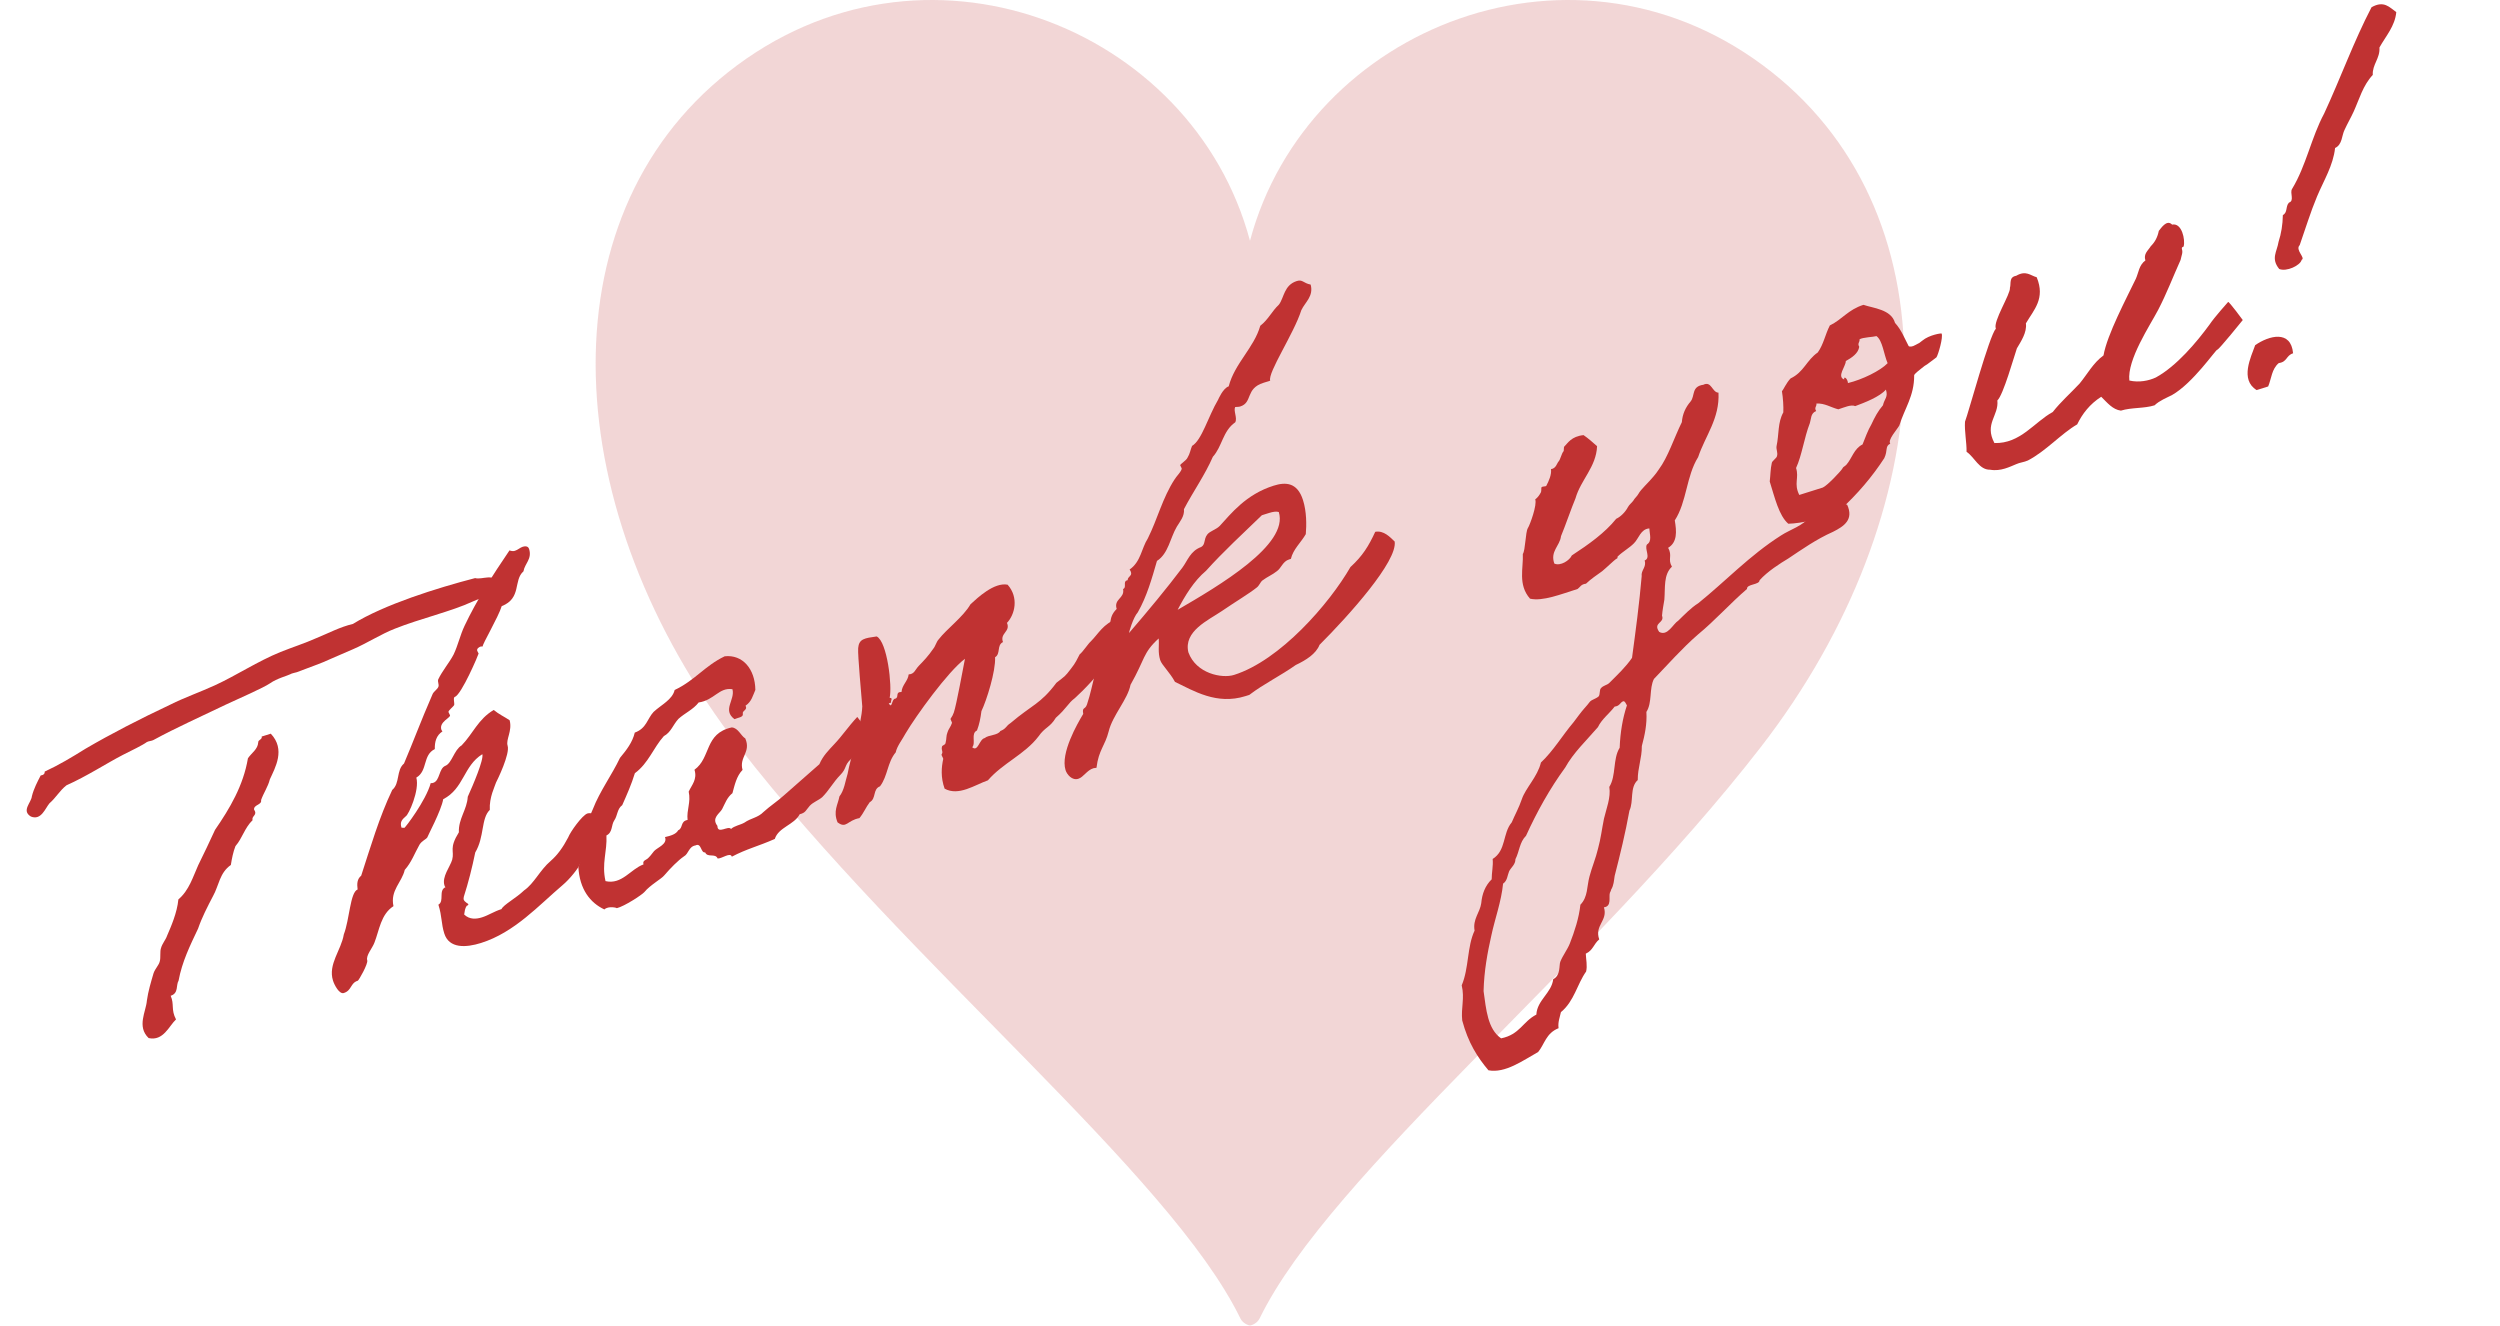 <svg width="298" height="158" viewBox="0 0 298 158" fill="none" xmlns="http://www.w3.org/2000/svg">
<path d="M211.212 8.61C188.112 -9.684 155.826 3.126 148.998 28.704C142.17 3.126 109.887 -9.684 86.787 8.61C64.651 26.145 66.439 61.057 88.11 89.051C108.133 114.918 139.418 139.843 147.849 157.145C148.183 157.835 148.936 158 148.998 158C149.064 158 149.817 157.835 150.153 157.145C158.578 139.843 189.863 114.918 209.889 89.051C231.563 61.057 233.348 26.145 211.212 8.61Z" fill="#C03232" fill-opacity="0.2"/>
<path d="M282.687 0.864C284.181 0.016 284.831 0.881 285.637 1.445C285.476 3.131 284.394 4.289 283.63 5.662C283.722 6.953 282.761 7.696 282.835 8.931C281.656 10.182 281.23 11.826 280.56 13.295C280.225 14.03 279.815 14.725 279.48 15.459C279.127 16.136 279.222 17.238 278.342 17.641C278.117 19.725 276.986 21.527 276.195 23.412C275.404 25.296 274.821 27.241 274.123 29.221C273.545 29.781 274.857 30.752 274.359 30.971C274.196 31.651 272.551 32.421 271.684 32.064C270.662 30.814 271.415 30.01 271.606 28.818C271.927 27.837 272.096 26.777 272.116 25.639C272.709 25.326 272.418 24.6 272.843 24.152C273.53 23.936 272.919 22.996 273.212 22.526C274.91 19.727 275.498 16.398 277.046 13.52C278.995 9.321 280.569 4.927 282.687 0.864ZM268.817 41.144C270.469 39.995 273.08 39.299 273.336 42.112C272.478 42.382 272.655 43.144 271.628 43.279C270.781 43.985 270.761 45.124 270.366 46.066L268.992 46.498C266.964 45.249 268.319 42.558 268.817 41.144Z" fill="#C03232"/>
<path d="M263.363 38.708C264.005 37.751 265.455 36.163 265.591 35.994C265.687 35.901 267.338 38.149 267.338 38.149C267.338 38.149 264.489 41.688 264.299 41.684C264.109 41.681 261.404 45.678 258.894 47.096C258.243 47.427 257.403 47.754 256.824 48.314C255.565 48.71 254.069 48.552 252.809 48.948C251.825 48.817 251.193 48.01 250.465 47.295C249.103 48.164 248.211 49.326 247.601 50.587C245.685 51.693 243.885 53.769 241.722 54.89C241.282 55.091 240.731 55.139 240.348 55.322C239.622 55.613 238.492 56.221 237.225 55.99C235.915 56.025 235.371 54.498 234.414 53.855C234.434 52.717 234.152 51.422 234.228 50.266C234.645 49.191 237.115 40.048 237.908 39.17C237.523 38.347 239.686 35.025 239.584 34.302C239.744 33.812 239.435 33.028 240.329 32.873C241.498 32.19 242.019 32.844 242.774 33.047C243.831 35.608 242.424 36.931 241.486 38.547C241.638 39.631 240.86 40.757 240.411 41.527C240.112 42.376 238.779 47.136 238.085 47.731C238.282 49.556 236.502 50.494 237.734 52.811C240.844 52.901 242.482 50.31 244.685 49.114C245.674 47.859 246.81 46.873 247.892 45.715C248.803 44.611 249.509 43.256 250.738 42.366C251.16 39.906 253.492 35.524 254.593 33.228C254.928 32.493 254.962 31.602 255.731 31.046C255.479 30.244 256.054 29.875 256.386 29.33C256.868 28.864 257.182 28.262 257.328 27.524C257.56 27.262 258.263 26.098 258.915 26.773C260.096 26.527 260.497 28.602 260.295 29.358C260.216 29.509 260.048 29.373 260.081 29.677C260.225 30.135 260.05 30.379 259.926 30.984C259.038 32.961 258.244 35.035 257.264 36.916C256.283 38.797 253.538 42.869 253.819 45.359C254.972 45.626 256.153 45.38 256.975 44.995C259.446 43.652 261.867 40.751 263.363 38.708Z" fill="#C03232"/>
<path d="M212.572 49.155C212.603 48.453 212.544 47.465 212.406 46.628C212.599 46.441 212.916 45.65 213.438 45.108C215.025 44.357 215.334 42.939 216.678 42.013C217.378 41.038 217.569 39.846 218.118 38.792C219.591 38.077 220.294 36.913 222.125 36.336C223.257 36.735 225.437 36.867 225.884 38.487C226.648 39.316 227.048 40.386 227.508 41.247C227.601 41.344 227.923 41.368 228.345 41.11C229.092 40.686 228.42 41.149 229.131 40.611C229.978 39.904 231.424 39.7 231.442 39.758C231.643 40.198 231.039 42.275 230.825 42.594C230.728 42.687 230.517 42.816 230.113 43.132C229.306 43.764 229.788 43.297 229.038 43.911C228.23 44.542 228.151 44.693 228.169 44.75C228.185 47.198 227.021 48.697 226.399 50.717C226.163 51.168 224.985 52.42 225.318 52.881C224.668 53.211 225.059 53.654 224.606 54.614C223.164 56.829 221.421 58.887 219.321 60.806C217.501 61.819 214.663 62.398 213.164 62.429C212.042 61.461 211.547 59.29 210.953 57.401C211.041 56.681 211.036 55.865 211.199 55.185C211.241 54.92 211.778 54.625 211.82 54.36C211.941 53.945 211.7 53.58 211.764 53.183C212.073 51.765 211.887 50.377 212.572 49.155ZM221.657 40.446C221.708 40.808 221.365 40.916 221.623 41.337C221.496 42.132 220.767 42.613 220.02 43.037C220.028 43.664 218.906 44.897 219.831 45.235C219.744 44.759 220.231 45.109 220.279 45.66C221.975 45.253 224.156 44.189 225.006 43.292C224.549 42.241 224.407 40.588 223.675 40.063C223.332 40.171 222.022 40.206 221.657 40.446ZM216.518 48.102C216.569 48.463 216.226 48.571 216.484 48.993C215.815 49.266 215.899 49.932 215.739 50.423C215.044 52.214 214.801 54.24 214.092 55.784C214.47 56.986 213.795 57.639 214.474 58.998L217.279 58.115C217.833 57.878 219.476 56.103 219.594 55.877C219.751 55.576 219.787 55.691 220.076 55.411C220.772 54.626 220.981 53.49 222.015 52.977C222.332 52.185 222.631 51.336 223.08 50.566C223.455 49.756 223.847 49.004 224.447 48.312C224.631 47.499 225.089 47.355 224.801 46.439C224.065 47.299 222.27 47.99 221.143 48.408C220.635 48.19 219.869 48.557 219.125 48.791C218.237 48.567 217.506 48.042 216.518 48.102Z" fill="#C03232"/>
<path d="M182.378 71.361C180.907 69.685 181.605 67.704 181.52 66.033C181.83 65.621 181.829 63.42 182.122 62.95C182.375 62.556 183.251 60.142 182.996 59.53C183.303 59.308 183.517 58.989 183.674 58.688C183.753 58.537 183.702 58.176 183.741 58.101C183.82 57.95 184.217 58.014 184.313 57.92C184.627 57.319 184.962 56.584 184.879 55.919C185.487 55.853 185.593 55.191 185.786 55.004C185.979 54.818 186.163 54.005 186.356 53.818C186.453 53.725 186.366 53.249 186.48 53.213C186.866 52.84 187.298 52.012 188.761 51.866C189.324 52.255 189.848 52.72 190.371 53.184C190.272 55.668 188.425 57.193 187.799 59.403C187.364 60.42 186.507 62.892 186.072 63.909C185.938 65.083 184.751 65.708 185.276 67.178C186.011 67.513 187.105 66.792 187.361 66.208C189.395 64.876 191.297 63.523 192.654 61.838C193.151 61.618 193.73 61.059 194.043 60.457C194.2 60.156 194.508 59.934 194.683 59.69C194.839 59.389 195.147 59.166 195.304 58.865C195.578 58.339 196.561 57.463 197.104 56.789C197.336 56.528 197.511 56.284 197.725 55.965C198.831 54.485 199.554 52.182 200.477 50.319C200.55 49.352 200.924 48.542 201.524 47.85C202.067 47.176 201.593 46.068 203.038 45.864C204.014 45.369 204.085 46.793 204.844 46.806C205 49.902 203.258 51.96 202.418 54.488C200.994 56.76 201.075 59.817 199.634 62.032C199.858 63.345 199.95 64.637 198.838 65.301C199.391 66.259 198.759 66.647 199.294 67.548C198.272 68.499 198.511 70.059 198.392 71.48C198.286 72.142 198.162 72.748 198.113 73.392C198.459 74.29 196.98 74.189 197.777 75.322C198.773 75.889 199.425 74.363 200.058 73.975C200.733 73.322 201.583 72.426 202.427 71.909C205.64 69.325 208.558 66.206 212.279 63.84C213.373 63.118 214.937 62.689 215.772 61.545C218.055 61.205 218.463 59.504 220.179 60.159C220.984 61.918 219.851 62.715 218.492 63.394C216.504 64.272 214.756 65.513 213.144 66.587C212.243 67.122 210.67 68.12 209.741 69.167C209.732 69.736 208.178 69.596 208.244 70.204C206.26 71.898 204.403 73.992 202.402 75.628C200.476 77.303 198.812 79.21 197.151 80.928C196.563 82.057 196.97 83.753 196.25 84.86C196.338 86.342 196.051 87.627 195.706 88.931C195.72 90.373 195.207 91.541 195.22 92.984C194.238 93.859 194.76 95.519 194.229 96.629C193.747 99.297 193.115 101.886 192.465 104.418C192.38 104.948 192.371 105.517 192.039 106.061C192.057 106.119 191.9 106.42 191.9 106.42C191.74 106.91 192.157 108.037 191.188 108.153C191.692 109.756 190.032 110.278 190.629 111.977C189.975 112.497 189.905 113.274 189.026 113.677C189.052 114.36 189.229 115.123 189.066 115.803C187.977 117.341 187.659 119.328 186.061 120.648C185.937 121.253 185.681 121.837 185.782 122.56C184.273 123.161 184.118 124.467 183.343 125.403C181.523 126.416 179.429 127.956 177.424 127.58C176.121 126.04 175.012 124.313 174.298 121.645C174.134 120.124 174.608 119.031 174.236 117.45C175.106 115.415 174.864 112.849 175.77 110.929C175.527 109.559 176.413 108.776 176.565 107.659C176.66 106.56 177.037 105.561 177.809 104.815C177.803 103.999 178.006 103.243 177.926 102.388C179.556 101.372 179.097 99.315 180.201 98.024C180.596 97.082 181.046 96.311 181.405 95.255C181.864 93.915 183.272 92.592 183.68 90.891C185.184 89.474 186.201 87.707 187.576 86.08C188.022 85.499 188.411 84.936 188.875 84.413C189.068 84.226 189.379 83.814 189.514 83.646C189.747 83.384 190.28 83.279 190.569 82.999C190.744 82.755 190.639 82.222 190.832 82.036C191.103 81.699 191.54 81.687 191.829 81.407C192.833 80.4 193.759 79.543 194.537 78.417C194.971 75.198 195.405 71.98 195.688 68.683C195.586 67.96 196.294 67.611 196.042 66.81C196.826 66.501 195.972 65.386 196.321 64.898C196.954 64.51 196.627 63.67 196.6 62.986C195.555 63.063 195.346 64.198 194.768 64.758C194.246 65.299 193.442 65.741 192.863 66.301C192.709 66.412 192.935 66.53 192.649 66.62C192.438 66.749 191.473 67.682 190.973 68.091C190.358 68.536 189.629 69.017 189.05 69.576C188.442 69.642 188.36 69.982 188.053 70.204C186.05 70.835 183.872 71.709 182.378 71.361ZM193.462 83.598C193.08 83.782 193.073 84.161 192.465 84.227C191.844 85.051 190.922 85.719 190.469 86.679C189.133 88.231 187.533 89.741 186.573 91.49C184.728 94.021 183.201 96.765 181.9 99.628C181.129 100.374 181.109 101.512 180.639 102.415C180.647 103.041 180.129 103.393 179.893 103.845C179.676 104.353 179.685 104.98 179.166 105.331C178.959 107.472 178.204 109.471 177.772 111.494C177.3 113.593 176.903 115.73 176.843 118.139C177.148 120.308 177.317 122.645 178.93 123.772C181.177 123.317 181.507 121.767 183.134 120.94C183.22 119.215 184.962 118.352 185.141 116.723C186.06 116.245 185.814 115.065 185.992 114.631C186.27 113.915 186.852 113.166 187.13 112.449C187.685 111.017 188.205 109.469 188.384 107.84C189.292 106.926 189.142 105.652 189.466 104.481C189.75 103.385 190.224 102.292 190.49 101.139C190.814 99.968 190.947 98.794 191.195 97.584C191.462 96.431 192.035 95.055 191.829 93.799C192.667 92.466 192.227 90.466 193.065 89.133C193.133 87.35 193.409 85.628 193.929 84.081C193.799 83.87 193.691 83.526 193.462 83.598Z" fill="#C03232"/>
<path d="M157.288 76.866C156.871 77.94 155.663 78.698 154.458 79.266C152.71 80.508 150.586 81.553 148.913 82.835L148.455 82.978C145.021 84.059 142.28 82.343 140.058 81.281C139.451 80.151 138.48 79.261 138.299 78.689C137.993 77.716 138.196 76.96 138.115 76.105C136.207 77.838 136.499 78.564 134.758 81.627C134.425 83.368 132.628 85.254 132.16 87.162C131.712 88.939 130.965 89.362 130.701 91.521C130.586 91.557 130.454 91.536 130.339 91.572C129.538 91.824 129.164 92.634 128.534 92.832C127.79 93.066 127.177 92.316 127.015 91.801C126.384 89.797 128.418 86.264 129.12 85.1C128.965 84.205 129.356 84.648 129.576 83.95C130.416 81.421 130.37 79.674 131.552 78.233C131.44 78.08 131.404 77.965 131.368 77.851C131.098 76.992 131.975 76.779 131.705 75.921L131.651 75.749C132.772 74.516 131.912 73.78 133.108 72.586C132.73 71.384 134.097 71.331 133.87 70.207C134.327 70.064 133.846 69.334 134.304 69.19L134.419 69.154C134.407 68.718 134.958 68.67 134.814 68.212C134.778 68.097 134.76 68.04 134.649 67.887C135.993 66.96 136.058 65.368 136.818 64.185C137.977 61.87 138.569 59.357 140.011 57.142C140.168 56.841 140.94 56.095 140.85 55.809C140.814 55.694 140.702 55.541 140.684 55.483C140.63 55.312 141.396 54.945 141.574 54.511C141.827 54.117 141.912 53.587 142.09 53.154C143.259 52.472 144.009 49.657 145.2 47.646C145.2 47.646 145.774 46.271 146.461 46.055C147.171 43.315 149.48 41.457 150.226 38.831C151.188 38.089 151.622 37.071 152.451 36.307C153.072 35.483 153.041 33.983 154.586 33.497C155.273 33.281 155.36 33.757 156.23 33.923C156.605 35.315 155.568 36.018 155.116 36.978C154.233 39.772 151.1 44.406 151.406 45.379L150.605 45.631C148.43 46.316 149.332 47.982 147.843 48.45C147.672 48.504 147.482 48.501 147.235 48.516C147 48.967 147.517 49.811 147.242 50.338C145.745 51.375 145.694 53.215 144.573 54.448C143.625 56.634 142.226 58.584 141.128 60.69C141.208 61.545 140.647 62.162 140.276 62.782C139.495 64.097 139.273 65.991 137.911 66.86C137.307 68.937 136.72 71.072 135.625 72.989C135.065 73.606 134.56 75.4 134.578 75.457C136.881 72.782 139.07 70.144 140.934 67.67C141.555 66.846 141.878 65.675 143.177 65.203C143.713 64.909 143.458 64.297 143.904 63.717C144.215 63.304 144.977 63.127 145.402 62.679C146.716 61.259 148.501 58.936 151.821 57.892C153.194 57.459 154.637 57.446 155.321 59.621C155.753 60.994 155.746 62.569 155.651 63.668C155.084 64.665 154.141 65.465 153.874 66.618L153.645 66.69C152.901 66.924 152.717 67.737 152.199 68.088C151.698 68.498 151.03 68.771 150.472 69.198C150.222 69.402 150.101 69.818 149.794 70.04C148.889 70.765 147.298 71.706 145.59 72.873C144.035 73.928 141.052 75.244 141.655 77.759C142.58 80.298 145.663 80.901 147.094 80.451C152.588 78.722 158.452 71.971 160.974 67.592C162.439 66.25 163.142 65.085 163.93 63.391C164.939 63.199 165.703 64.028 166.244 64.55C166.603 66.89 160.781 73.376 157.288 76.866ZM151.272 61.146L150.414 61.416C148.195 63.561 145.805 65.76 143.755 68.041C142.311 69.25 141.237 71.034 140.374 72.69C145.319 69.813 153.656 64.925 152.432 61.033C152.149 60.934 151.73 61.002 151.272 61.146Z" fill="#C03232"/>
<path d="M131.848 79.021C131.009 80.354 129.213 82.24 128.133 83.209C127.269 83.858 127.184 84.388 125.854 85.561C125.152 86.726 124.565 86.659 123.786 87.784C122.137 89.939 119.558 90.939 117.758 93.015C116.174 93.576 114.272 94.929 112.599 94.009C112.11 92.654 112.225 91.422 112.431 90.477C112.452 90.344 112.154 89.998 112.251 89.904C112.465 89.585 112.164 89.429 112.285 89.013C112.288 88.823 112.668 88.83 112.71 88.565C112.852 88.017 112.762 87.731 112.94 87.297C113.022 86.957 113.35 86.602 113.471 86.187C113.511 86.112 113.27 85.747 113.309 85.672C113.523 85.353 113.563 85.277 113.701 84.919C114.022 83.938 114.733 80.003 115.024 78.528C112.987 80.049 109.178 85.336 107.947 87.422C107.594 88.099 106.916 88.941 106.771 89.679C105.764 90.876 105.831 92.491 104.899 93.727C104.002 94.073 104.476 95.181 103.672 95.623C103.225 96.204 102.948 96.92 102.444 97.519C100.959 97.797 100.904 98.821 99.836 98.025C99.289 96.688 99.871 95.938 100.059 94.936C100.641 94.187 100.753 93.145 101.034 92.239C101.371 90.309 102.709 86.365 102.783 84.203C102.706 83.158 102.223 78.026 102.294 77.25C102.388 76.151 103.054 76.067 104.499 75.864C105.76 76.473 106.372 81.816 106.046 83.177C106.5 83.222 106.136 83.463 106.226 83.749L105.939 83.839C106.363 84.586 106.271 83.294 106.708 83.283C107.223 83.121 106.645 82.485 107.462 82.48C107.514 81.646 108.243 81.165 108.313 80.388C108.996 80.361 109.081 79.831 109.506 79.383C110.124 78.748 110.646 78.207 111.249 77.325C111.481 77.063 111.623 76.516 111.855 76.254C112.884 74.924 114.785 73.571 115.684 72.03C116.513 71.266 118.5 69.383 120.107 69.695C121.467 71.217 120.977 73.258 120.03 74.248C120.487 75.299 119.156 75.466 119.555 76.536C118.79 76.902 119.304 77.936 118.614 78.342C118.699 80.013 117.597 83.505 116.987 84.766C116.878 85.618 116.732 86.356 116.455 87.072C115.689 87.439 116.354 88.551 115.889 89.074C116.581 89.674 116.722 88.12 117.369 87.98C117.869 87.57 118.911 87.683 119.243 87.138C119.969 86.847 119.879 86.561 120.455 86.191C123.035 83.995 124.022 83.936 125.925 81.388C126.983 80.552 126.904 80.702 127.661 79.709C128.204 79.035 128.421 78.526 128.696 78C129.1 77.684 129.685 76.745 130.032 76.447C130.939 75.533 131.509 74.347 133.151 73.767C134.284 76.367 133.996 77.653 133.156 77.98C132.641 78.142 131.833 78.774 131.848 79.021Z" fill="#C03232"/>
<path d="M102.186 85.46C102.186 85.46 103.503 87.248 103.657 87.136C102.846 87.958 102.209 89.731 101.437 90.477C100.608 91.241 100.963 91.569 100.152 92.39C99.342 93.212 98.832 94.19 98.021 95.011C97.578 95.402 96.948 95.6 96.523 96.048C96.059 96.572 96.034 96.894 95.329 97.053C94.663 98.332 92.798 98.604 92.357 100.001C90.426 100.86 89.017 101.178 87.236 102.116C87.056 101.543 86.055 102.361 85.543 102.334C85.27 101.665 84.33 102.275 84.056 101.606C83.523 101.711 83.621 100.423 82.913 100.771C82.076 100.909 82.099 101.782 81.505 102.095C80.833 102.558 79.926 103.472 79.19 104.333C78.88 104.745 77.482 105.499 76.803 106.342C76.475 106.697 74.441 108.029 73.507 108.26C73.621 108.224 72.526 107.939 72.043 108.406C70.349 107.618 69.086 106.003 68.941 103.343C69.394 102.383 69.452 101.17 69.36 99.878C69.984 98.864 70.139 97.557 70.671 96.446C71.504 94.297 72.921 92.404 73.905 90.334C74.68 89.398 75.397 88.48 75.664 87.327C77.076 86.82 77.153 85.663 77.907 84.86C78.832 84.003 80.151 83.399 80.418 82.246C82.828 81.11 84.034 79.347 86.387 78.229C88.516 77.999 90.005 79.732 90.039 82.238C89.743 82.897 89.598 83.635 88.869 84.116C89.163 84.652 88.422 84.697 88.548 85.097C88.617 85.516 87.934 85.542 87.551 85.725C86.07 84.619 87.647 83.431 87.308 82.154C85.718 81.899 85.141 83.464 83.277 83.737C82.656 84.561 81.604 85.018 80.872 85.688C80.215 86.398 79.991 87.287 79.129 87.746C77.872 89.148 77.31 90.961 75.677 92.166C75.275 93.488 74.722 94.731 74.17 95.974C73.555 96.419 73.618 97.217 73.229 97.78C72.84 98.343 73.053 99.219 72.287 99.586C72.388 101.504 71.7 102.916 72.176 105.03C74.142 105.481 75.18 103.582 76.707 103.038C76.545 102.523 77.057 102.551 77.329 102.214C77.618 101.934 77.736 101.708 77.968 101.447C78.393 100.998 79.595 100.62 79.267 99.78C79.972 99.621 80.602 99.423 80.837 98.971C81.449 98.716 81.064 97.894 81.959 97.738C81.827 96.521 82.373 95.657 82.092 94.362C82.466 93.553 83.141 92.9 82.781 91.755C84.779 90.309 83.936 87.429 87.231 86.707C88.008 86.777 88.296 87.693 88.84 88.024C89.552 89.687 88.082 90.213 88.511 91.776C87.797 92.504 87.57 93.582 87.307 94.545C86.653 95.066 86.432 95.764 86.079 96.441C85.805 96.968 84.771 97.482 85.514 98.443C85.534 99.506 86.806 98.351 87.14 98.812C87.526 98.439 88.249 98.338 88.728 98.061C89.553 97.487 90.312 97.499 91.027 96.772C91.759 96.101 92.699 95.49 93.432 94.82C94.857 93.553 96.244 92.362 97.669 91.096C98.104 90.079 98.779 89.426 99.436 88.716C100.383 87.726 101.104 86.619 102.186 85.46Z" fill="#C03232"/>
<path d="M55.756 94.975C56.387 93.581 57.691 90.529 57.493 89.9C55.23 91.304 55.318 93.981 52.829 95.267C52.617 96.592 50.912 99.77 50.93 99.827C50.755 100.071 50.297 100.215 50.005 100.684C49.438 101.681 49.039 102.812 48.246 103.691C47.898 105.184 46.497 106.128 46.901 108.014C45.386 108.994 45.221 110.87 44.626 112.378C44.388 113.019 43.595 113.897 43.775 114.47C43.901 114.87 42.767 116.863 42.652 116.899C41.737 117.187 41.95 118.063 40.977 118.37C40.461 118.532 39.872 117.459 39.692 116.887C39.08 114.941 40.684 113.241 40.981 111.386C41.675 109.595 41.73 106.37 42.627 106.025C42.544 105.359 42.553 104.79 43.054 104.381C44.175 100.946 45.202 97.415 46.756 94.159C47.7 93.359 47.213 91.813 48.157 91.013C49.243 88.47 50.119 86.056 51.58 82.703C51.737 82.401 52.159 82.143 52.258 81.86C52.358 81.577 52.136 81.27 52.235 80.987C52.727 79.951 53.559 78.998 54.069 78.019C54.6 76.909 54.849 75.698 55.38 74.588C56.777 71.632 58.707 68.572 60.731 65.608C61.014 65.707 61.204 65.711 61.375 65.656C61.719 65.549 62.008 65.269 62.294 65.179C62.523 65.107 62.942 65.038 63.068 65.439C63.446 66.64 62.545 67.175 62.397 68.103C61.164 69.183 62.21 71.307 59.803 72.253C59.401 73.574 57.467 76.825 57.539 77.053C57.482 77.071 57.35 77.05 57.292 77.068C57.178 77.104 56.795 77.287 56.885 77.574C56.921 77.688 57.033 77.842 57.051 77.899C57.069 77.956 55.013 82.817 54.212 83.07C53.983 83.142 54.199 83.828 54.138 84.036C54.021 84.262 53.406 84.707 53.46 84.879C53.496 84.993 53.607 85.147 53.643 85.261C53.733 85.547 52.32 86.055 52.609 86.971C52.645 87.085 52.72 87.124 52.738 87.181C52.009 87.663 51.806 88.418 51.829 89.291C50.356 90.007 51.008 91.877 49.627 92.689C50.038 94.195 48.698 97.133 48.373 97.298C47.93 97.689 47.641 97.969 47.857 98.656C47.989 98.677 48.179 98.68 48.236 98.662C48.293 98.644 50.757 95.479 51.343 93.344C51.476 93.365 51.533 93.347 51.647 93.311C52.449 93.059 52.303 91.596 53.086 91.286C53.869 90.977 54.124 89.387 55.025 88.852C56.357 87.489 56.994 85.716 58.853 84.628C59.452 85.132 60.111 85.427 60.749 85.856C61.088 87.133 60.274 88.144 60.508 88.888C60.814 89.861 59.281 92.985 59.124 93.286C59.004 93.701 58.298 95.056 58.386 96.537C57.325 97.563 57.763 99.753 56.65 101.613C56.277 103.428 55.83 105.204 55.289 106.884C55.268 107.017 55.247 107.149 55.265 107.206C55.373 107.55 55.788 107.671 55.824 107.785C55.842 107.842 55.803 107.918 55.631 107.972C55.417 108.291 55.393 108.613 55.329 109.01C55.964 109.628 56.762 109.566 57.449 109.35C58.25 109.098 58.865 108.653 59.781 108.364C59.998 107.856 61.51 107.065 62.475 106.133C63.665 105.318 64.356 103.717 65.646 102.619C66.436 101.93 67.097 101.03 67.724 99.826C67.963 99.185 69.401 97.16 70.031 96.962C70.489 96.818 71.28 97.135 71.514 97.879C72.037 99.539 70.068 101.479 69.191 102.887C68.991 103.453 67.906 104.801 67.059 105.508C64.229 107.908 61.346 111.142 57.34 112.403C55.566 112.961 53.533 113.098 52.957 111.266C52.579 110.064 52.706 109.269 52.256 107.839C53.003 107.415 52.227 106.149 53.107 105.747C53.032 105.707 52.996 105.593 52.978 105.536C52.654 104.506 53.661 103.308 53.902 102.477C54.187 101.381 53.488 101.161 54.698 99.208C54.63 97.594 55.673 96.511 55.756 94.975Z" fill="#C03232"/>
<path d="M56.635 68.909C57.466 69.151 59 68.228 59.242 69.599C58.934 71.017 57.527 71.145 56.322 71.713C53.855 72.866 50.044 73.751 47.083 74.934C45.402 75.589 43.733 76.68 42.07 77.392C41.19 77.795 40.292 78.14 39.413 78.543C38.207 79.111 37.063 79.471 35.382 80.126C35.153 80.198 34.791 80.248 34.581 80.378C34.37 80.507 32.978 80.882 32.209 81.438C31.327 82.031 28.612 83.199 26.967 83.968C23.963 85.417 21.038 86.715 18.299 88.205C18.088 88.335 17.709 88.328 17.498 88.457C17.094 88.773 15.678 89.47 14.645 89.984C12.75 90.958 10.351 92.53 7.923 93.609C7.115 94.24 6.684 95.068 5.894 95.757C5.39 96.356 4.91 97.828 3.685 97.333C2.52 96.63 3.732 95.682 3.802 94.906C4.026 94.017 4.457 93.19 4.849 92.437C5.211 92.387 5.346 92.218 5.332 91.971C7.034 91.184 8.568 90.261 10.198 89.245C13.226 87.474 16.691 85.692 20.306 83.989C21.99 83.144 23.861 82.493 25.62 81.687C28.202 80.498 30.698 78.832 33.43 77.721C34.882 77.138 36.313 76.688 37.747 76.048C39.142 75.483 40.54 74.729 42.064 74.375C45.803 72.066 52.042 70.103 56.635 68.909ZM31.191 87.797L32.279 87.455C34.068 89.345 32.798 91.506 32.167 92.899C31.944 93.787 31.419 94.519 31.12 95.367C31.243 95.958 30.219 95.903 30.285 96.511C30.748 97.183 29.95 97.245 30.112 97.76C29.147 98.693 28.899 99.903 28.067 100.857C27.789 101.573 27.644 102.311 27.517 103.106C26.173 104.032 26.09 105.568 25.405 106.789C24.738 108.069 24.071 109.348 23.612 110.687C22.668 112.683 21.705 114.621 21.287 116.891C20.955 117.436 21.319 118.391 20.346 118.697C20.802 119.748 20.356 120.329 20.981 121.516C20.152 122.28 19.476 124.129 17.718 123.738C16.279 122.367 17.411 120.564 17.508 119.275C17.66 118.158 18.002 117.044 18.304 116.006C18.503 115.44 18.946 115.049 19.049 114.576C19.17 114.161 19.05 113.381 19.189 113.023C19.331 112.475 19.756 112.026 19.916 111.536C20.39 110.443 21.121 108.767 21.261 107.213C22.551 106.115 22.995 104.529 23.626 103.135C24.314 101.723 25.002 100.312 25.633 98.918C27.403 96.348 29.005 93.643 29.553 90.388C29.982 89.75 30.729 89.326 30.781 88.492C30.748 88.188 31.299 88.141 31.191 87.797Z" fill="#C03232"/>
</svg>
